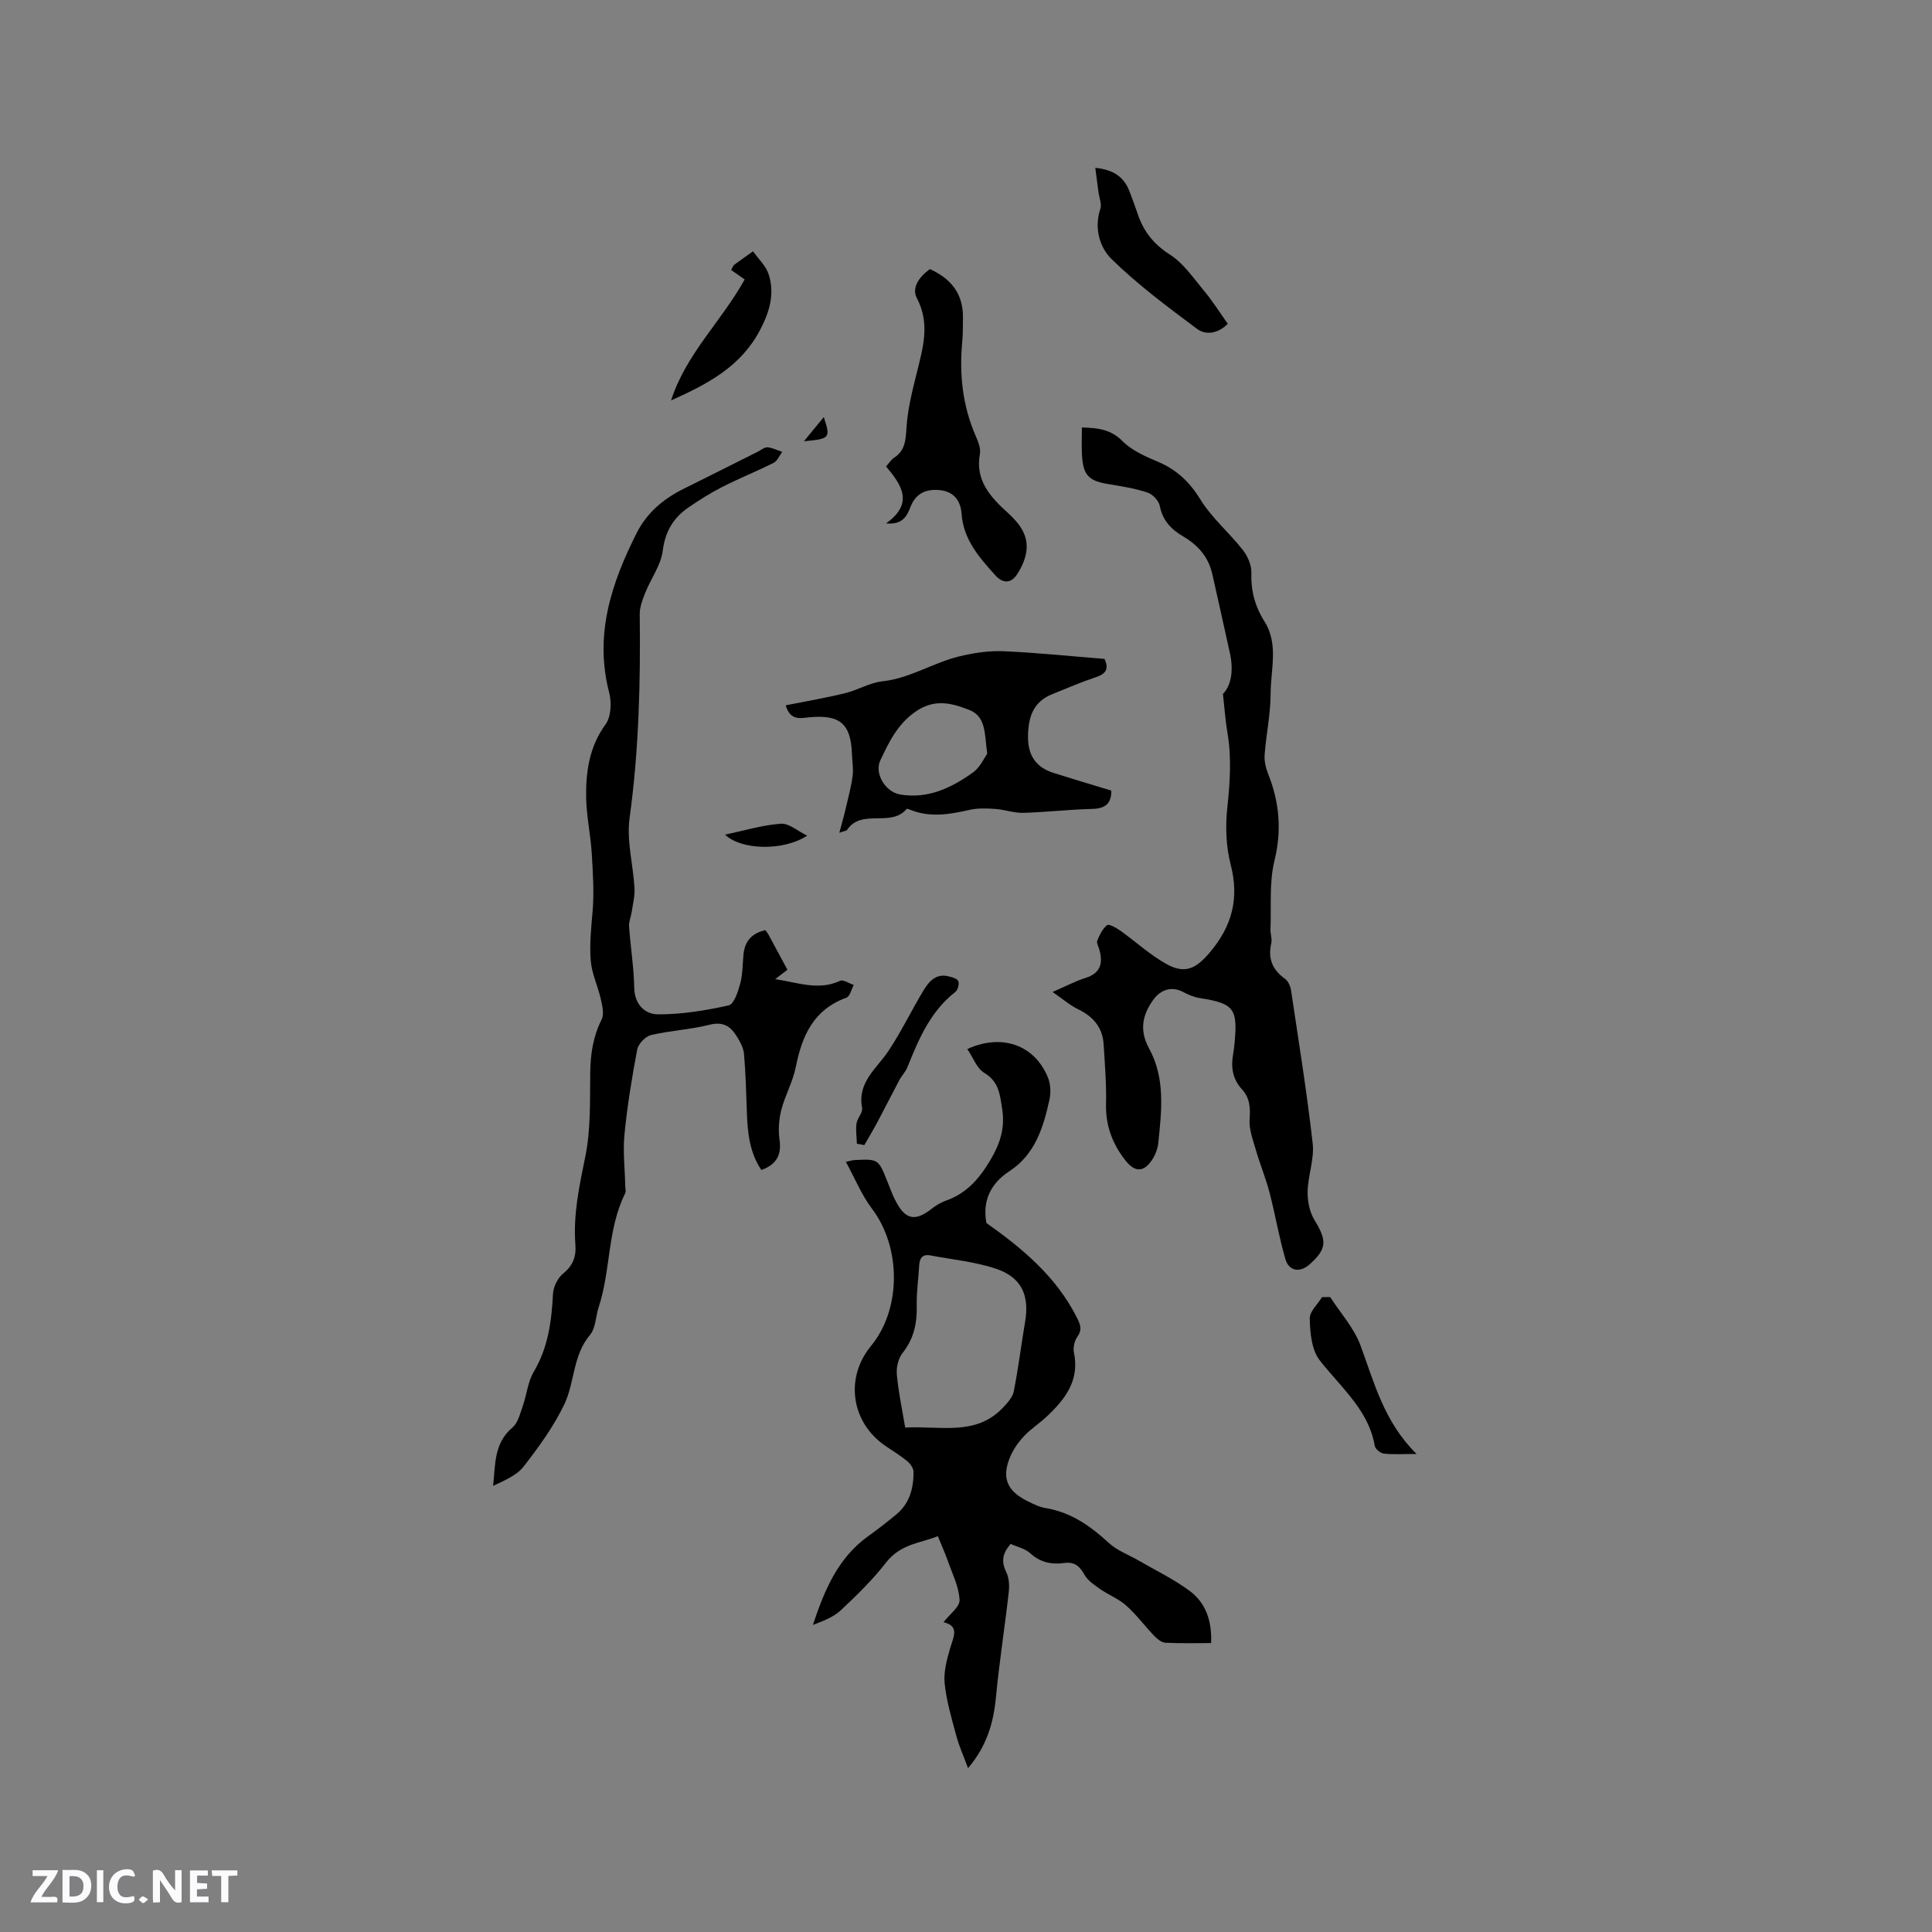 <svg enable-background="new 0 0 400 400" viewBox="0 0 400 400" xmlns="http://www.w3.org/2000/svg"><rect x="0" y="0" width="400" height="400" fill="#808080" stroke="none"/><path d="m37.59 393.81c-.92.31-1.52.05-2-.78-.7-1.2-1.52-2.34-2.47-3.78v4.59c-.55.03-.95.05-1.41.07-.03-.37-.06-.64-.06-.91 0-1.91 0-3.81 0-5.7 1.13-.41 1.77-.03 2.29.91.62 1.11 1.38 2.14 2.31 3.19v-4.2h1.35v6.61z" fill="#fbfafc"/><path d="m12.94 393.88v-6.75c1.9.19 3.93-.54 5.37 1.29.8 1.01.78 2.88.03 3.97-1.37 1.97-3.4 1.51-5.4 1.49m1.45-1.22c2.04.12 2.92-.58 2.89-2.21-.03-1.51-.98-2.19-2.89-2z" fill="#fbfafc"/><path d="m11.81 393.87h-5.49c.68-2.18 2.47-3.48 3.51-5.45h-3.08v-1.21h5.29c-.71 2.13-2.44 3.48-3.47 5.51.86 0 1.63.04 2.39-.01.79-.05 1.14.21.85 1.16" fill="#fbfafc"/><path d="m39.33 393.86v-6.61h3.7v1.07h-2.22v1.52c.68.04 1.34.09 2.07.13v1.07c-.72.05-1.38.09-2.1.14v1.48h2.4v1.19h-3.85z" fill="#fbfafc"/><path d="m27.71 388.56c-1.15-.3-2.46-.61-3.1.64-.37.73-.41 1.93-.06 2.67.63 1.35 1.99.93 3.17.68.35.94-.01 1.32-.93 1.46-1.62.25-3.05-.27-3.76-1.48-.73-1.24-.6-3.03.31-4.17.88-1.11 2.71-1.7 4-1.16.32.13.44.74.65 1.12-.1.08-.19.16-.28.24" fill="#fbfafc"/><path d="m49.15 387.24v1.07c-.59.02-1.17.05-1.87.08v5.44h-1.48v-5.44h-1.85c-.05-.4-.08-.73-.13-1.15z" fill="#fbfafc"/><path d="m20.06 387.21h1.33v6.62h-1.33z" fill="#fbfafc"/><path d="m30.68 393.25c-.49.38-.8.79-1.05.76-.32-.05-.6-.45-.9-.7.26-.24.51-.64.8-.67.29-.04.62.3 1.15.61" fill="#fbfafc"/><g fill="#010000"><path d="m209.24 319.65c-1.71 1.98-1.97 3.66-.92 5.79.59 1.2.69 2.82.53 4.19-.81 7.23-1.95 14.42-2.64 21.66-.5 5.31-1.85 10.15-5.79 14.79-.91-2.49-1.85-4.55-2.43-6.72-.96-3.57-2.04-7.18-2.41-10.83-.24-2.39.46-4.96 1.15-7.33.69-2.33 1.98-4.53-1.38-5.34 1.26-1.65 3.4-3.19 3.32-4.62-.14-2.73-1.5-5.4-2.43-8.07-.55-1.56-1.24-3.08-2.08-5.13-3.19 1.38-7.62 1.49-10.69 5.44-2.78 3.58-6.06 6.79-9.38 9.9-1.54 1.44-3.68 2.24-5.79 3.05 2.38-7.15 5.15-13.89 11.49-18.41 1.98-1.41 3.9-2.92 5.78-4.47 2.75-2.28 3.59-5.43 3.57-8.82-.01-.76-.69-1.71-1.34-2.24-1.38-1.14-2.94-2.08-4.43-3.09-7.14-4.83-8.51-14.1-3.05-20.72 6.33-7.68 6.27-20.43.22-28.42-2.17-2.87-3.56-6.33-5.41-9.72 1.05-.22 1.35-.33 1.66-.35 5.07-.26 5.07-.26 6.96 4.51.55 1.38 1.06 2.78 1.75 4.08 1.97 3.75 3.99 4.12 7.3 1.55.91-.71 1.93-1.36 3.01-1.74 4.25-1.48 6.88-4.47 9.16-8.28 2.05-3.43 3.15-6.68 2.52-10.7-.47-2.97-.64-5.65-3.7-7.48-1.56-.93-2.32-3.18-3.52-4.94 7.28-3.31 14-.76 16.71 5.94.55 1.36.61 3.13.29 4.58-1.26 5.73-2.97 11.32-8.29 14.78-4.11 2.68-5.57 6.41-4.75 10.72 7.61 5.38 14.45 11.15 18.69 19.51.71 1.41 1.22 2.49.15 4.02-.61.86-.94 2.27-.72 3.3 1.21 5.83-1.88 9.73-5.71 13.31-1.47 1.37-3.2 2.48-4.58 3.93-1.14 1.21-2.17 2.64-2.83 4.15-1.93 4.39-.84 7.19 3.42 9.32 1.22.61 2.51 1.26 3.83 1.48 5.24.87 9.28 3.7 13.09 7.22 1.71 1.58 4.1 2.44 6.17 3.64 3.55 2.06 7.3 3.86 10.58 6.3 3.32 2.46 4.62 6.2 4.43 10.79-3.18 0-6.32.09-9.46-.07-.79-.04-1.68-.76-2.29-1.39-1.98-2.06-3.7-4.4-5.82-6.3-1.56-1.4-3.64-2.19-5.39-3.41-1.2-.84-2.56-1.74-3.25-2.96-1-1.77-2.03-2.74-4.18-2.45-2.58.36-4.94-.08-7.03-1.99-1.06-.99-2.73-1.34-4.09-1.96zm-21.83-24.09c7.33-.39 14.6 1.82 20.23-4.11.93-.98 2.01-2.15 2.25-3.38.95-4.78 1.53-9.62 2.35-14.43.92-5.43-.72-9.18-6.02-10.96-4.36-1.46-9.06-1.9-13.61-2.76-1.71-.32-2.23.66-2.31 2.17-.15 2.74-.57 5.49-.5 8.23.09 3.64-.6 6.85-2.93 9.8-.89 1.12-1.33 2.99-1.19 4.45.32 3.63 1.1 7.23 1.73 10.99z"/><path d="m223.99 88.5c3.39.1 6.02.41 8.42 2.84 1.93 1.94 4.73 3.16 7.33 4.26 3.87 1.64 6.54 4.16 8.78 7.8 2.35 3.82 5.95 6.85 8.75 10.41 1.01 1.28 1.86 3.15 1.81 4.72-.12 3.75.73 6.99 2.74 10.18 2.93 4.65 1.26 9.92 1.25 14.9-.01 4.21-.92 8.42-1.24 12.64-.1 1.3.23 2.73.72 3.96 2.34 5.88 2.86 11.68 1.31 18-1.11 4.53-.63 9.45-.82 14.2-.04.95.37 1.95.17 2.84-.73 3.15.18 5.5 2.81 7.38.66.47 1.14 1.52 1.27 2.37 1.58 10.57 3.29 21.14 4.49 31.76.36 3.21-.97 6.58-1.05 9.9-.05 1.96.39 4.23 1.39 5.88 2.65 4.35 2.64 5.99-1 9.25-1.95 1.74-4.25 1.43-4.99-1.1-1.33-4.54-2.1-9.25-3.3-13.83-.79-3.01-1.99-5.91-2.86-8.91-.59-2.05-1.41-4.2-1.25-6.24.18-2.38.04-4.4-1.58-6.17-1.97-2.14-2.33-4.64-1.82-7.37.13-.73.21-1.47.28-2.21.69-7.2-.15-8.22-7.27-9.33-1.2-.19-2.39-.73-3.48-1.3-2.22-1.16-4.51-.46-5.99 1.55-2.41 3.27-2.98 6.49-.95 10.2 3.39 6.21 2.59 12.93 1.9 19.57-.13 1.21-.63 2.5-1.31 3.52-1.7 2.56-3.54 2.55-5.44.15-2.72-3.43-4.17-7.23-4.07-11.72.1-4.11-.24-8.24-.49-12.35-.21-3.52-2.16-5.79-5.3-7.3-1.64-.79-3.06-2.04-5.28-3.57 2.82-1.22 4.75-2.26 6.79-2.9 3.21-1 3.69-3.09 2.88-5.93-.17-.61-.6-1.35-.41-1.82.49-1.17 1.09-2.45 2.04-3.19.38-.3 1.87.54 2.68 1.11 3.26 2.31 6.24 5.1 9.71 7 3.85 2.1 6.13.79 8.92-2.52 4.57-5.42 6.07-11.14 4.27-18.12-.96-3.72-1.12-7.84-.71-11.68.56-5.27.93-10.44.03-15.68-.41-2.39-.57-4.83-.92-7.98 1.84-1.91 2.17-5.09 1.44-8.45-1.18-5.47-2.44-10.91-3.65-16.37-.79-3.55-2.96-5.99-6.03-7.79-2.44-1.43-4.26-3.29-4.84-6.32-.21-1.07-1.47-2.41-2.54-2.76-2.59-.86-5.33-1.3-8.04-1.74-4.11-.67-5.28-1.8-5.52-5.95-.12-1.89-.03-3.77-.03-5.79z"/><path d="m158.46 192.58c.19.26.41.49.56.76 1.31 2.41 2.61 4.83 4.01 7.44-.76.59-1.47 1.12-2.54 1.94 4.74.71 8.96 2.43 13.43.35.67-.31 1.88.54 2.84.86-.5.9-.79 2.36-1.52 2.63-6.78 2.45-9.19 7.85-10.48 14.35-.6 3.04-2.22 5.87-3 8.9-.5 1.96-.65 4.15-.37 6.15.45 3.16-.6 5.11-3.75 6.28-2.41-3.55-2.85-7.58-3-11.69-.15-4.12-.24-8.24-.6-12.34-.11-1.29-.85-2.61-1.57-3.75-1.26-2.01-2.82-2.99-5.55-2.3-3.97 1.01-8.14 1.19-12.13 2.14-1.16.27-2.64 1.82-2.86 3-1.11 5.81-2.06 11.68-2.64 17.57-.35 3.51.09 7.1.16 10.65.01.52.19 1.12-.01 1.53-3.71 7.44-2.97 15.91-5.5 23.62-.63 1.91-.6 4.31-1.79 5.71-3.58 4.25-3.14 9.82-5.32 14.38-2.2 4.59-5.28 8.83-8.42 12.87-1.45 1.86-3.98 2.89-6.31 4 .46-4.45.17-8.86 3.99-12.07 1.14-.96 1.57-2.84 2.12-4.38.84-2.37 1.05-5.06 2.3-7.17 2.98-5.03 3.69-10.45 3.98-16.1.07-1.46.95-3.29 2.07-4.2 2.03-1.67 2.76-3.44 2.57-6-.48-6.18.8-12.13 2.04-18.19 1.16-5.64.96-11.59 1.03-17.41.05-3.89.59-7.51 2.36-11.03.56-1.11.14-2.86-.17-4.24-.6-2.65-1.85-5.21-2.08-7.88-.28-3.35.08-6.78.37-10.15.35-4 .08-7.92-.15-11.91-.23-3.94-1.09-7.8-1.17-11.62-.11-5.25.59-10.63 4.02-15.32 1.16-1.58 1.27-4.58.73-6.63-3.09-11.91.46-22.55 5.69-32.95 2.14-4.24 5.58-7.12 9.78-9.2 5.12-2.54 10.22-5.11 15.33-7.67.66-.33 1.36-.95 1.99-.9 1.03.08 2.03.61 3.05.95-.58.77-1 1.87-1.77 2.26-3.5 1.76-7.15 3.21-10.63 4.99-2.44 1.24-4.79 2.72-7.05 4.28-3.08 2.13-4.78 4.93-5.28 8.91-.37 2.99-2.44 5.76-3.61 8.68-.57 1.43-1.17 2.98-1.16 4.48.17 14.11-.17 28.16-2.1 42.19-.65 4.7.74 9.67 1.02 14.53.09 1.62-.34 3.27-.58 4.9-.15 1.02-.62 2.05-.55 3.04.3 4.23.99 8.44 1.07 12.67.07 3.52 2.25 5.51 4.93 5.52 4.89.01 9.84-.79 14.63-1.86 1.1-.25 1.94-2.86 2.39-4.53.52-1.92.47-3.99.67-5.99.25-2.7 1.66-4.41 4.53-5.05z"/><path d="m162.67 146.03c4.24-.85 8.28-1.53 12.25-2.5 2.64-.64 5.12-2.18 7.76-2.47 5.74-.62 10.53-3.87 15.96-5.17 2.96-.71 6.09-1.19 9.12-1.06 6.97.3 13.92 1.03 20.91 1.59.98 2.08.3 3.08-1.74 3.77-3.1 1.04-6.12 2.32-9.15 3.56-3.91 1.6-4.9 4.79-4.94 8.72-.04 3.95 1.65 6.41 5.33 7.57 3.92 1.24 7.87 2.41 11.91 3.64.05 2.65-1.2 3.74-3.98 3.8-4.76.11-9.5.68-14.25.81-1.93.05-3.86-.68-5.81-.81-1.75-.12-3.59-.19-5.28.19-4.08.92-8.1 1.64-12.16.04-.29-.12-.81-.33-.89-.23-3.25 3.91-9.34-.18-12.35 4.37-.09.14-.38.14-1.58.56.55-2.07.98-3.56 1.33-5.08.52-2.23 1.12-4.46 1.42-6.73.19-1.45-.09-2.96-.14-4.44-.22-6.32-2.46-8.25-8.85-7.65-1.87.19-3.93.73-4.87-2.48zm41.72 10.03c-.56-4.25-.23-7.73-3.77-9.1-3.63-1.4-7.11-2.35-11.04.36-3.79 2.62-5.51 6.31-7.3 10.06-1.33 2.78 1.06 6.62 4.12 7.12 5.76.95 10.61-1.39 15.05-4.58 1.48-1.05 2.32-3.01 2.94-3.86z"/><path d="m183.45 108.36c5.87-4.17 3.17-8.02 0-11.79.66-.73 1.05-1.4 1.62-1.77 2.36-1.52 2.44-3.69 2.61-6.27.24-3.84 1.22-7.66 2.15-11.42 1.27-5.15 2.77-10.1 0-15.38-1.15-2.2.52-4.44 2.69-6.02 4.3 1.94 6.89 5.04 6.85 9.98-.02 1.69.01 3.4-.15 5.08-.63 6.75.07 13.28 2.81 19.54.5 1.14 1.05 2.52.85 3.65-1.01 5.53 2.19 8.95 5.77 12.21 2.45 2.23 4.4 4.74 3.81 8.24-.27 1.58-1.01 3.18-1.91 4.54-1.27 1.92-2.97 1.84-4.48.16-3.32-3.7-6.62-7.38-6.99-12.78-.18-2.62-1.59-4.58-4.54-4.86-2.84-.27-4.95.69-6.03 3.48-.75 1.94-1.66 3.73-5.06 3.41z"/><path d="m254.2 67.04c-2.12 2.13-4.62 2.35-6.37 1.05-6.12-4.57-12.3-9.16-17.73-14.49-2.42-2.38-3.62-6.39-2.28-10.38.32-.97-.23-2.24-.38-3.36-.21-1.61-.43-3.23-.67-5.11 3.85.39 5.92 1.94 7.03 4.75.62 1.57 1.2 3.17 1.74 4.77 1.21 3.61 3.28 6.27 6.65 8.42 2.81 1.79 4.86 4.83 7.06 7.48 1.75 2.09 3.22 4.43 4.95 6.87z"/><path d="m154.18 57.86c-.93-.65-1.88-1.32-2.81-1.97.35-.6.44-.92.66-1.08 1.28-.95 2.58-1.86 3.88-2.78 1.11 1.58 2.68 3.02 3.24 4.78 1.27 4 .21 7.7-1.77 11.48-3.95 7.55-10.74 11.17-18.44 14.61 3.1-9.63 10.33-16.24 15.24-25.04z"/><path d="m275.4 268.54c2.14 3.32 4.93 6.39 6.27 10 2.86 7.72 4.84 15.78 11.61 22.49-2.87 0-4.84.14-6.78-.08-.7-.08-1.76-.95-1.87-1.6-.95-5.62-4.51-9.68-8.05-13.74-1.17-1.34-2.49-2.83-3.43-4.08-1.62-2.16-1.91-5.61-1.98-8.54-.04-1.46 1.64-2.95 2.54-4.43.57 0 1.13-.01 1.69-.02z"/><path d="m177.41 236.8c-.04-1.4-.27-2.83-.08-4.19.16-1.12 1.34-2.27 1.16-3.23-1.01-5.31 2.96-8.08 5.41-11.73 2.7-4.03 4.8-8.46 7.32-12.62 1.1-1.82 2.56-3.52 5.12-2.9.75.18 1.84.46 2.06 1 .24.58-.09 1.83-.6 2.23-5.18 4.04-7.6 9.79-9.94 15.62-.39.96-1.19 1.75-1.68 2.68-1.52 2.85-2.96 5.74-4.48 8.59-.87 1.63-1.83 3.22-2.75 4.83-.51-.11-1.02-.19-1.54-.28z"/><path d="m150.11 172.8c3.97-.83 7.73-1.98 11.56-2.26 1.67-.12 3.47 1.52 5.44 2.47-4.83 3.2-13.61 3.05-17-.21z"/><path d="m166.44 91.36c1.33-1.61 2.65-3.23 4.12-5.01 1.41 4.36 1.32 4.5-4.12 5.01z"/></g></svg>